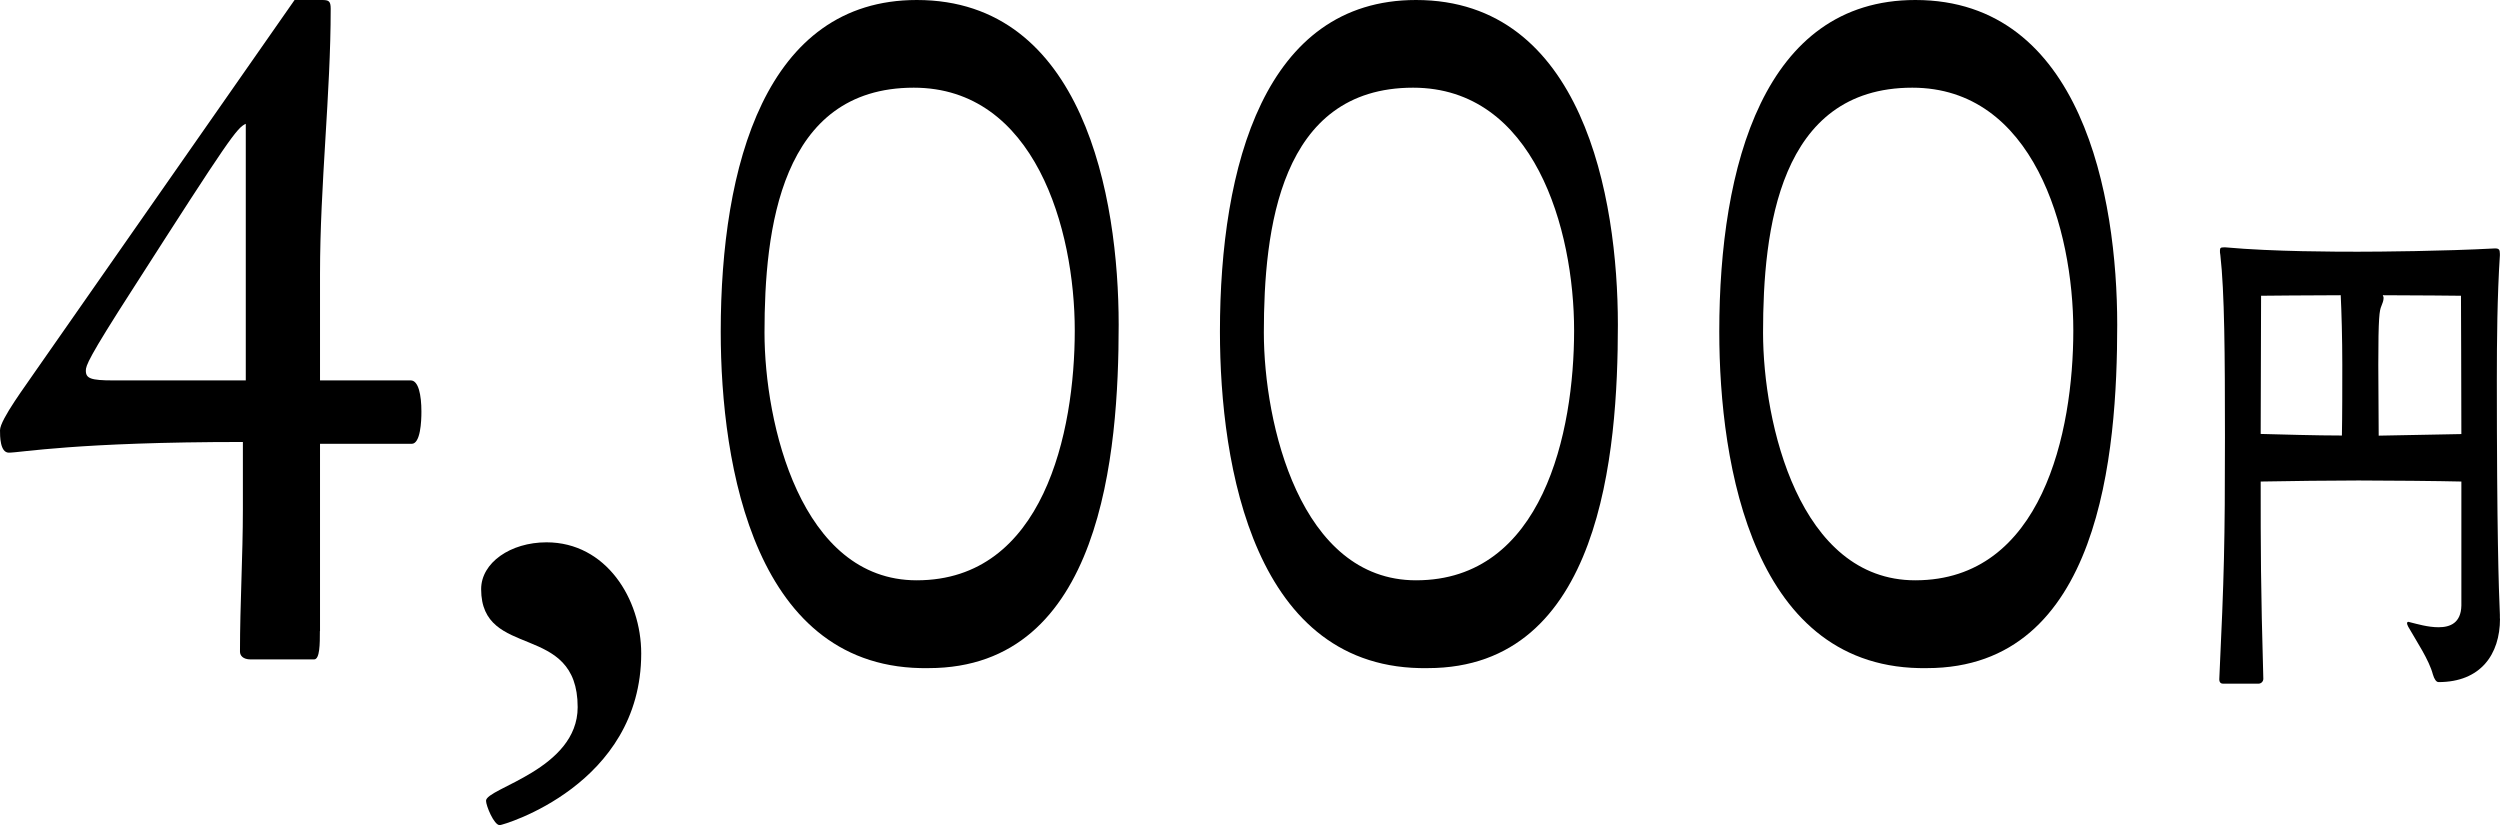 <?xml version="1.0" encoding="UTF-8"?>
<svg id="_レイヤー_2" data-name="レイヤー 2" xmlns="http://www.w3.org/2000/svg" viewBox="0 0 189.6 62.58">
  <g id="_レイヤー_1-2" data-name="レイヤー 1">
    <g>
      <path d="M24.26,47.86c0,.96,0,2.15-.44,2.15h-4.81c-.59,0-.81-.3-.81-.59,0-3.62.22-7.25.22-10.8v-5.1c-12.58,0-16.87.81-17.75.81-.67,0-.67-1.26-.67-1.7,0-.81,2.07-3.55,2.66-4.44L22.34,0h2.07c.52,0,.67.07.67.67,0,6.44-.81,13.31-.81,20.12v8.06h6.88c.59,0,.81,1.11.81,2.37,0,.74-.07,2.44-.74,2.44h-6.95v14.2ZM18.64,9.39c-.67.3-1.26,1.11-8.51,12.43-3.48,5.4-3.62,5.92-3.62,6.29,0,.59.37.74,2.07.74h10.06V9.39Z"/>
      <path d="M48.63,49.56c0,9.99-10.5,13.02-10.73,13.02-.44,0-1.04-1.48-1.04-1.85,0-.96,6.95-2.37,6.95-7.1,0-6.51-7.32-3.55-7.32-8.95,0-2,2.22-3.55,4.96-3.55,4.51,0,7.18,4.29,7.18,8.43Z"/>
      <path d="M70.42,50.67c-13.17.22-15.76-15.31-15.76-25.52,0-12.58,3.4-25.15,14.87-25.15,12.65,0,15.31,14.94,15.31,24.63s-1.26,26.04-14.42,26.04ZM69.53,44.01c9.62,0,11.98-11.24,11.98-18.94s-3.03-18.42-12.21-18.42c-10.14,0-11.32,10.8-11.32,18.57,0,6.88,2.74,18.79,11.54,18.79Z"/>
      <path d="M108.28,50.67c-13.17.22-15.76-15.31-15.76-25.52,0-12.58,3.4-25.15,14.87-25.15,12.65,0,15.31,14.94,15.31,24.63s-1.26,26.04-14.42,26.04ZM107.4,44.01c9.62,0,11.98-11.24,11.98-18.94s-3.03-18.42-12.21-18.42c-10.13,0-11.32,10.8-11.32,18.57,0,6.88,2.74,18.79,11.54,18.79Z"/>
      <path d="M146.15,50.67c-13.17.22-15.76-15.31-15.76-25.52,0-12.58,3.4-25.15,14.87-25.15,12.65,0,15.31,14.94,15.31,24.63s-1.26,26.04-14.43,26.04ZM145.26,44.01c9.62,0,11.98-11.24,11.98-18.94s-3.03-18.42-12.21-18.42c-10.13,0-11.32,10.8-11.32,18.57,0,6.88,2.74,18.79,11.54,18.79Z"/>
      <path d="M189.6,46.92c0,2.71-1.47,4.81-4.66,4.81-.17,0-.32-.21-.43-.58-.29-1.11-1.24-2.51-1.87-3.62-.06-.12-.09-.21-.09-.25,0-.08.03-.12.12-.12.03,0,.09.04.14.04.49.12,1.32.37,2.13.37.89,0,1.7-.33,1.73-1.64v-9.41c-1.55-.04-5.78-.08-7.8-.08-1.78,0-5.5.04-7.42.08,0,5.14,0,7.89.2,14.96,0,.21-.17.37-.37.37h-2.68c-.11,0-.29-.04-.29-.33.37-7.89.43-10.36.43-18.37,0-6.25-.03-11.01-.35-13.81-.03-.12-.03-.25-.03-.33,0-.21.06-.25.29-.25h.14c3.6.33,8.52.33,10.04.33s6.5-.04,10.39-.25c.29,0,.37.08.37.41v.12c-.2,3.08-.23,6.49-.23,9.41,0,11.47.14,15.82.23,17.84v.29ZM177.64,27.65c0-1.97-.06-4.07-.12-5.26-2.16,0-6.04.04-6.04.04,0,0-.03,8.14-.03,10.48,1.55.04,4.23.12,6.16.12.03-1.44.03-3.86.03-5.38ZM186.67,32.91c0-3.04-.03-10.48-.03-10.48,0,0-3.57-.04-5.93-.04.03.08.06.12.06.21,0,.21-.09.41-.17.62-.14.33-.23.78-.23,4.44,0,1.48.03,3.95.03,5.38l6.27-.12Z"/>
    </g>
  </g>
</svg>